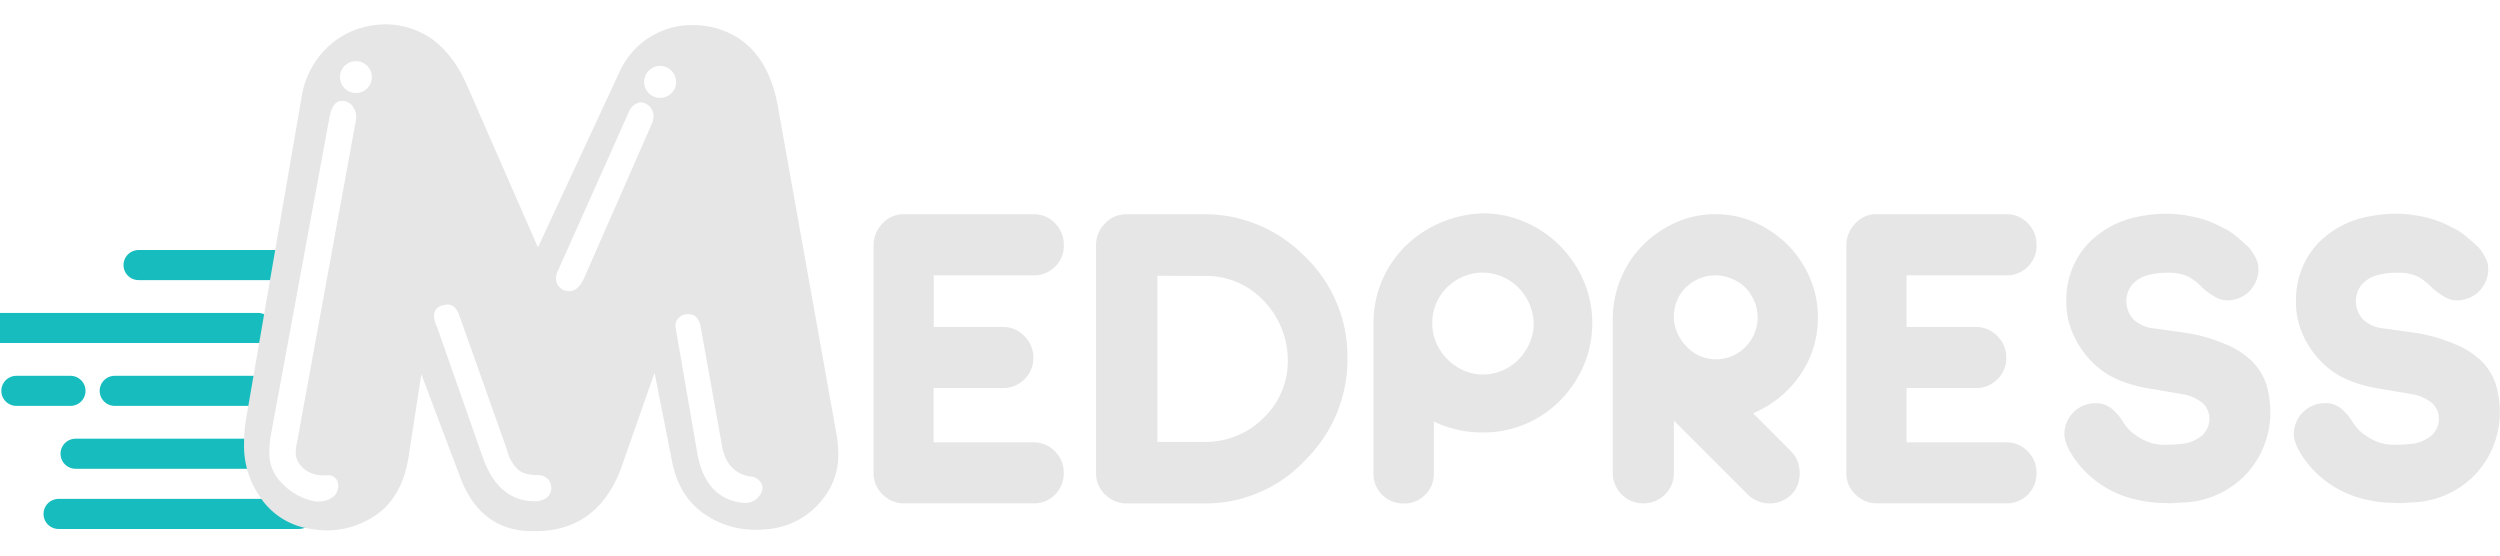 <?xml version="1.0" encoding="utf-8"?>
<svg id="Layer_1" data-name="Layer 1" viewBox="0 0 576 128" class="amsvglogo replaced-svg" xmlns="http://www.w3.org/2000/svg">
  <defs>
    <style>.cls-1{fill:#231f20;}.cls-2{fill:none;stroke:#17bcbe;stroke-linecap:round;stroke-miterlimit:10;stroke-width:6.93px;}</style>
  </defs>
  <path class="cls-1" d="M238.08,101.92a6.68,6.68,0,0,1,5,2.09,6.8,6.8,0,0,1,2,4.9,6.89,6.89,0,0,1-2,5.06,6.78,6.78,0,0,1-5,2H208.25a6.89,6.89,0,0,1-4.85-2,6.71,6.71,0,0,1-2.13-5.06V56.45a7.12,7.12,0,0,1,2-4.9,6.46,6.46,0,0,1,5-2.19h29.83a6.67,6.67,0,0,1,5,2.08,6.94,6.94,0,0,1,2,5,6.71,6.71,0,0,1-2,5,6.85,6.85,0,0,1-5,2H215.14V75.33h16A6.72,6.72,0,0,1,236,77.41a6.83,6.83,0,0,1,2.08,5,6.63,6.63,0,0,1-2.08,5,6.8,6.8,0,0,1-4.91,2h-16v12.51Z" style="fill: rgb(230, 230, 230);"/>
  <path class="cls-1" d="M277.3,49.36a32.31,32.31,0,0,1,23.15,9.54,31.93,31.93,0,0,1,10,23.73,32.5,32.5,0,0,1-9.7,23.36,31.42,31.42,0,0,1-23.46,10H259.67a7,7,0,0,1-5-2,6.69,6.69,0,0,1-2.14-5.06V56.45a7,7,0,0,1,2-4.9,6.63,6.63,0,0,1,5.06-2.19ZM266.66,63.54v38.28H277.3a18.86,18.86,0,0,0,13.61-5.32,18.17,18.17,0,0,0,5.79-13.87A19.73,19.73,0,0,0,290.86,69a18.11,18.11,0,0,0-13.56-5.42Z" style="fill: rgb(230, 230, 230);"/>
  <path class="cls-1" d="M341.65,49.15a24.25,24.25,0,0,1,9.7,2,25.57,25.57,0,0,1,8,5.42,26.47,26.47,0,0,1,5.47,8,25,25,0,0,1,.06,19.66,26.25,26.25,0,0,1-5.37,8,24.85,24.85,0,0,1-17.89,7.41,25.6,25.6,0,0,1-9.8-1.88l-1.46-.63V109a6.75,6.75,0,0,1-2,5,6.64,6.64,0,0,1-4.85,2,6.89,6.89,0,0,1-5.06-2,6.78,6.78,0,0,1-2-5V74.49a24.8,24.8,0,0,1,7.25-17.68,26.13,26.13,0,0,1,8-5.42A27.35,27.35,0,0,1,341.65,49.15Zm0,13.66a11.39,11.39,0,0,0-4.49.89,12.12,12.12,0,0,0-3.7,2.45A11.51,11.51,0,0,0,330,74.49a11.09,11.09,0,0,0,.94,4.54,11.87,11.87,0,0,0,2.55,3.75,12.45,12.45,0,0,0,3.7,2.56,10.76,10.76,0,0,0,4.49.94,11.12,11.12,0,0,0,4.54-.94,11.62,11.62,0,0,0,3.7-2.56,12.43,12.43,0,0,0,2.5-3.75,11.09,11.09,0,0,0,.94-4.54,12.07,12.07,0,0,0-3.44-8.13A11.69,11.69,0,0,0,341.65,62.81Z" style="fill: rgb(230, 230, 230);"/>
  <path class="cls-1" d="M412.67,104a6.34,6.34,0,0,1,1.52,2.35,7.73,7.73,0,0,1,0,5.31,6.34,6.34,0,0,1-1.52,2.35,7.18,7.18,0,0,1-9.9,0l-17.11-17.1v12a6.78,6.78,0,0,1-2.08,5.06,7,7,0,0,1-5,2,7,7,0,0,1-7-7.09V73a24.36,24.36,0,0,1,1.93-9,23.57,23.57,0,0,1,5.06-7.56,24.88,24.88,0,0,1,7.51-5.16,22.23,22.23,0,0,1,9.28-1.93,21.9,21.9,0,0,1,8.87,1.87,25.08,25.08,0,0,1,7.51,5.06,24.5,24.5,0,0,1,5.16,7.51A22.52,22.52,0,0,1,418.83,73a23,23,0,0,1-4.07,13.4,24.84,24.84,0,0,1-10.85,8.82ZM395.36,63.44a9.62,9.62,0,0,0-3.81.73,10,10,0,0,0-3.07,2,9,9,0,0,0-2.09,3.08,9.68,9.68,0,0,0-.73,3.75,9,9,0,0,0,.78,3.65,10.53,10.53,0,0,0,2.09,3.13A9.42,9.42,0,0,0,391.61,82a9.2,9.2,0,0,0,3.75.78A9.4,9.4,0,0,0,402.09,80a9.65,9.65,0,0,0,2.08-10.69,10,10,0,0,0-2.08-3.08,9.23,9.23,0,0,0-3.08-2A9.44,9.44,0,0,0,395.36,63.44Z" style="fill: rgb(230, 230, 230);"/>
  <path class="cls-1" d="M462.21,101.92a6.68,6.68,0,0,1,5,2.09,6.8,6.8,0,0,1,2,4.9,6.89,6.89,0,0,1-2,5.06,6.78,6.78,0,0,1-5,2H432.39a6.86,6.86,0,0,1-4.85-2,6.69,6.69,0,0,1-2.14-5.06V56.45a7.12,7.12,0,0,1,2-4.9,6.46,6.46,0,0,1,5-2.19h29.82a6.67,6.67,0,0,1,5,2.08,6.94,6.94,0,0,1,2,5,6.71,6.71,0,0,1-2,5,6.85,6.85,0,0,1-5,2H439.27V75.33h16a6.71,6.71,0,0,1,4.9,2.08,6.83,6.83,0,0,1,2.08,5,6.63,6.63,0,0,1-2.08,5,6.79,6.79,0,0,1-4.9,2h-16v12.51Z" style="fill: rgb(230, 230, 230);"/>
  <path class="cls-1" d="M503,102.24a9.07,9.07,0,0,0,4.17-1.73,5.28,5.28,0,0,0,1.88-4,4.82,4.82,0,0,0-1.77-3.81,9.93,9.93,0,0,0-4.07-1.82l-7.3-1.25a31.85,31.85,0,0,1-7.4-1.93,19,19,0,0,1-6.37-4.18A21,21,0,0,1,477.65,77a18.08,18.08,0,0,1-1.56-7.93,19.09,19.09,0,0,1,1.56-7.67A17.9,17.9,0,0,1,482,55.25a21.81,21.81,0,0,1,6.52-4.12A24.23,24.23,0,0,1,494,49.67a29,29,0,0,1,5-.42,26.1,26.1,0,0,1,5.42.52,24.07,24.07,0,0,1,7.93,2.82q1.77.63,5.84,4.48a13.9,13.9,0,0,1,1.1,1.57,9.35,9.35,0,0,1,.88,1.88,6.84,6.84,0,0,1-.94,5.32A6.74,6.74,0,0,1,514.78,69a5.57,5.57,0,0,1-4-.36,17.59,17.59,0,0,1-3.24-2.24,13,13,0,0,0-3.34-2.66,10.27,10.27,0,0,0-4.74-.89,16,16,0,0,0-5.06.68,7.15,7.15,0,0,0-3.23,2.14,6.15,6.15,0,0,0,.47,8,8,8,0,0,0,4.74,2l6.68.94a37.28,37.28,0,0,1,9.49,2.61,18.82,18.82,0,0,1,6.57,4.27,14.12,14.12,0,0,1,3.08,5.16,23.56,23.56,0,0,1,.88,7,20.61,20.61,0,0,1-1.67,7.57,20.13,20.13,0,0,1-4.32,6.46,20.67,20.67,0,0,1-6.47,4.38,20.34,20.34,0,0,1-7.77,1.72l-1.67.11a12.51,12.51,0,0,1-2.29,0,25.54,25.54,0,0,1-5.43-.52,24,24,0,0,1-7.92-2.82,23,23,0,0,1-8.76-8.76A11.47,11.47,0,0,1,476,102a6.12,6.12,0,0,1-.36-2,7.12,7.12,0,0,1,7.09-7.1,5.7,5.7,0,0,1,3.75,1.2,12.59,12.59,0,0,1,2.61,3,9.78,9.78,0,0,0,3.24,3.34,13,13,0,0,0,3.28,1.62,12.63,12.63,0,0,0,2.87.42A37,37,0,0,0,503,102.24Z" style="fill: rgb(230, 230, 230);"/>
  <path class="cls-1" d="M555.87,102.24a9.07,9.07,0,0,0,4.17-1.73,5.32,5.32,0,0,0,1.88-4,4.82,4.82,0,0,0-1.77-3.81,10,10,0,0,0-4.07-1.82l-7.3-1.25a32.07,32.07,0,0,1-7.41-1.93A19,19,0,0,1,535,83.51,20.83,20.83,0,0,1,530.53,77,18.09,18.09,0,0,1,529,69.07a18.93,18.93,0,0,1,1.57-7.67,17.9,17.9,0,0,1,4.33-6.15,21.89,21.89,0,0,1,6.51-4.12,24.31,24.31,0,0,1,5.53-1.46,29,29,0,0,1,5-.42,26.17,26.17,0,0,1,5.42.52,24.15,24.15,0,0,1,7.93,2.82q1.77.63,5.84,4.48a12.75,12.75,0,0,1,1.09,1.57,9.41,9.41,0,0,1,.89,1.88,6.88,6.88,0,0,1-.94,5.32A6.74,6.74,0,0,1,567.66,69a5.6,5.6,0,0,1-4-.36,17.53,17.53,0,0,1-3.23-2.24,13.2,13.2,0,0,0-3.34-2.66,10.27,10.27,0,0,0-4.74-.89,15.9,15.9,0,0,0-5.06.68,7.15,7.15,0,0,0-3.23,2.14,6.13,6.13,0,0,0,.46,8,8,8,0,0,0,4.75,2l6.67.94a37.24,37.24,0,0,1,9.5,2.61A18.82,18.82,0,0,1,572,83.46a14,14,0,0,1,3.07,5.16,23.53,23.53,0,0,1,.89,7,20.81,20.81,0,0,1-1.67,7.57,20.15,20.15,0,0,1-4.33,6.46,20.62,20.62,0,0,1-6.46,4.38,20.34,20.34,0,0,1-7.77,1.72l-1.67.11a12.62,12.62,0,0,1-2.3,0,25.5,25.5,0,0,1-5.42-.52,24.15,24.15,0,0,1-7.93-2.82,23.17,23.17,0,0,1-8.76-8.76,10.61,10.61,0,0,1-.78-1.77,6.14,6.14,0,0,1-.37-2,7.14,7.14,0,0,1,7.1-7.1,5.7,5.7,0,0,1,3.75,1.2,13.06,13.06,0,0,1,2.61,3,9.75,9.75,0,0,0,3.23,3.34,13,13,0,0,0,3.29,1.62,12.55,12.55,0,0,0,2.87.42A37.08,37.08,0,0,0,555.87,102.24Z" style="fill: rgb(230, 230, 230);"/>
  <line class="cls-2" x1="68.87" y1="118.41" x2="13.49" y2="118.41"/>
  <line class="cls-2" x1="59.43" y1="75.56" y2="75.56"/>
  <line class="cls-2" x1="58.47" y1="90.05" x2="26.43" y2="90.05"/>
  <line class="cls-2" x1="63.96" y1="61.07" x2="31.92" y2="61.07"/>
  <line class="cls-2" x1="56.92" y1="104.54" x2="17.41" y2="104.54"/>
  <line class="cls-2" x1="16.24" y1="90.05" x2="3.77" y2="90.05"/>
  <path class="cls-1" d="M192.66,99.68l-13.25-74.1q-2.61-16.69-16-19.47a22.14,22.14,0,0,0-3.79-.33,18.28,18.28,0,0,0-16.91,10.85L123.94,57l-16.19-37Q104.3,12,98.62,8.38a19,19,0,0,0-9.84-2.77,16,16,0,0,0-2.4.17,19,19,0,0,0-11,5.17,20.21,20.21,0,0,0-5.89,11.4L56.57,97.24a38.23,38.23,0,0,0-.34,5,20.45,20.45,0,0,0,3.45,11.9,16.73,16.73,0,0,0,12.07,7.74,21.09,21.09,0,0,0,3.62.33,19.94,19.94,0,0,0,10.85-3.28q6.68-4.29,8.07-14.63l2.78-18.08,8.78,23.25q4.64,12.92,16.87,12.91c1.15,0,2.35,0,3.62-.17q12.74-1.55,17.41-16.19l7.06-20.14,4.12,20.86q1.73,8.23,8.12,12.19a20.28,20.28,0,0,0,11,3.12c1,0,2.13-.06,3.28-.17a18,18,0,0,0,12.36-7.07,16,16,0,0,0,3.45-10.34A25.44,25.44,0,0,0,192.66,99.68ZM81.88,28.36,68.47,101.74a12,12,0,0,0-.33,2.78c0,2.07,2.32,5.06,6.34,5,.34,0,.63,0,.89,0a2.23,2.23,0,0,1,2.39,1.39,3.24,3.24,0,0,1,.17,1,3.57,3.57,0,0,1-.84,2.27,5.21,5.21,0,0,1-3.79,1.35h-.54A13.85,13.85,0,0,1,65,111.37a9.61,9.61,0,0,1-2.94-7.4,21,21,0,0,1,.33-3.61l13.46-73q.67-4.12,2.94-4.12H79a3.13,3.13,0,0,1,2,.94A4,4,0,0,1,82.05,27,5.68,5.68,0,0,1,81.88,28.36ZM82,21.43a3.67,3.67,0,1,1,3.67-3.67A3.67,3.67,0,0,1,82,21.43ZM126,114.64h0a4.71,4.71,0,0,1-2.78.85q-8.4,0-12-10.14l-10.52-30a6.63,6.63,0,0,1-.71-2.57,2.41,2.41,0,0,1,2.1-2.44,3.24,3.24,0,0,1,1-.17c1.26,0,2.19.87,2.77,2.61l11,31a8.69,8.69,0,0,0,2.57,4.46c.92.82,2.42,1.22,4.5,1.22a3.24,3.24,0,0,1,2.4,1l.09.14A3,3,0,0,1,126,114.64ZM150.1,28.7,134.45,64.36c-.92,1.82-2,2.73-3.28,2.73a3.12,3.12,0,0,1-1-.17,2.85,2.85,0,0,1-2.06-2.73,5.61,5.61,0,0,1,.17-1.22l16.53-37A3.77,3.77,0,0,1,147,23.69a1.15,1.15,0,0,1,.24-.07,2.38,2.38,0,0,1,1.44.2,4.23,4.23,0,0,1,.88.59,3.2,3.2,0,0,1,1,2.39A4.28,4.28,0,0,1,150.1,28.7Zm2-6.15a3.68,3.68,0,1,1,3.67-3.67A3.67,3.67,0,0,1,152.07,22.55Zm22.67,91.94a4,4,0,0,1-3.11,1.38h-.34q-8.79-.87-10.68-11.56l-5-28.93V75a2.26,2.26,0,0,1,.71-1.73,2.58,2.58,0,0,1,1.89-.88h.51c1.26,0,2.13.82,2.6,2.44l5,27.88q1.05,6.06,6.39,7.07a3,3,0,0,1,2.73,1.72,2.65,2.65,0,0,1,.21.89A3.23,3.23,0,0,1,174.74,114.49Z" style="fill: rgb(230, 230, 230);"/>
</svg>